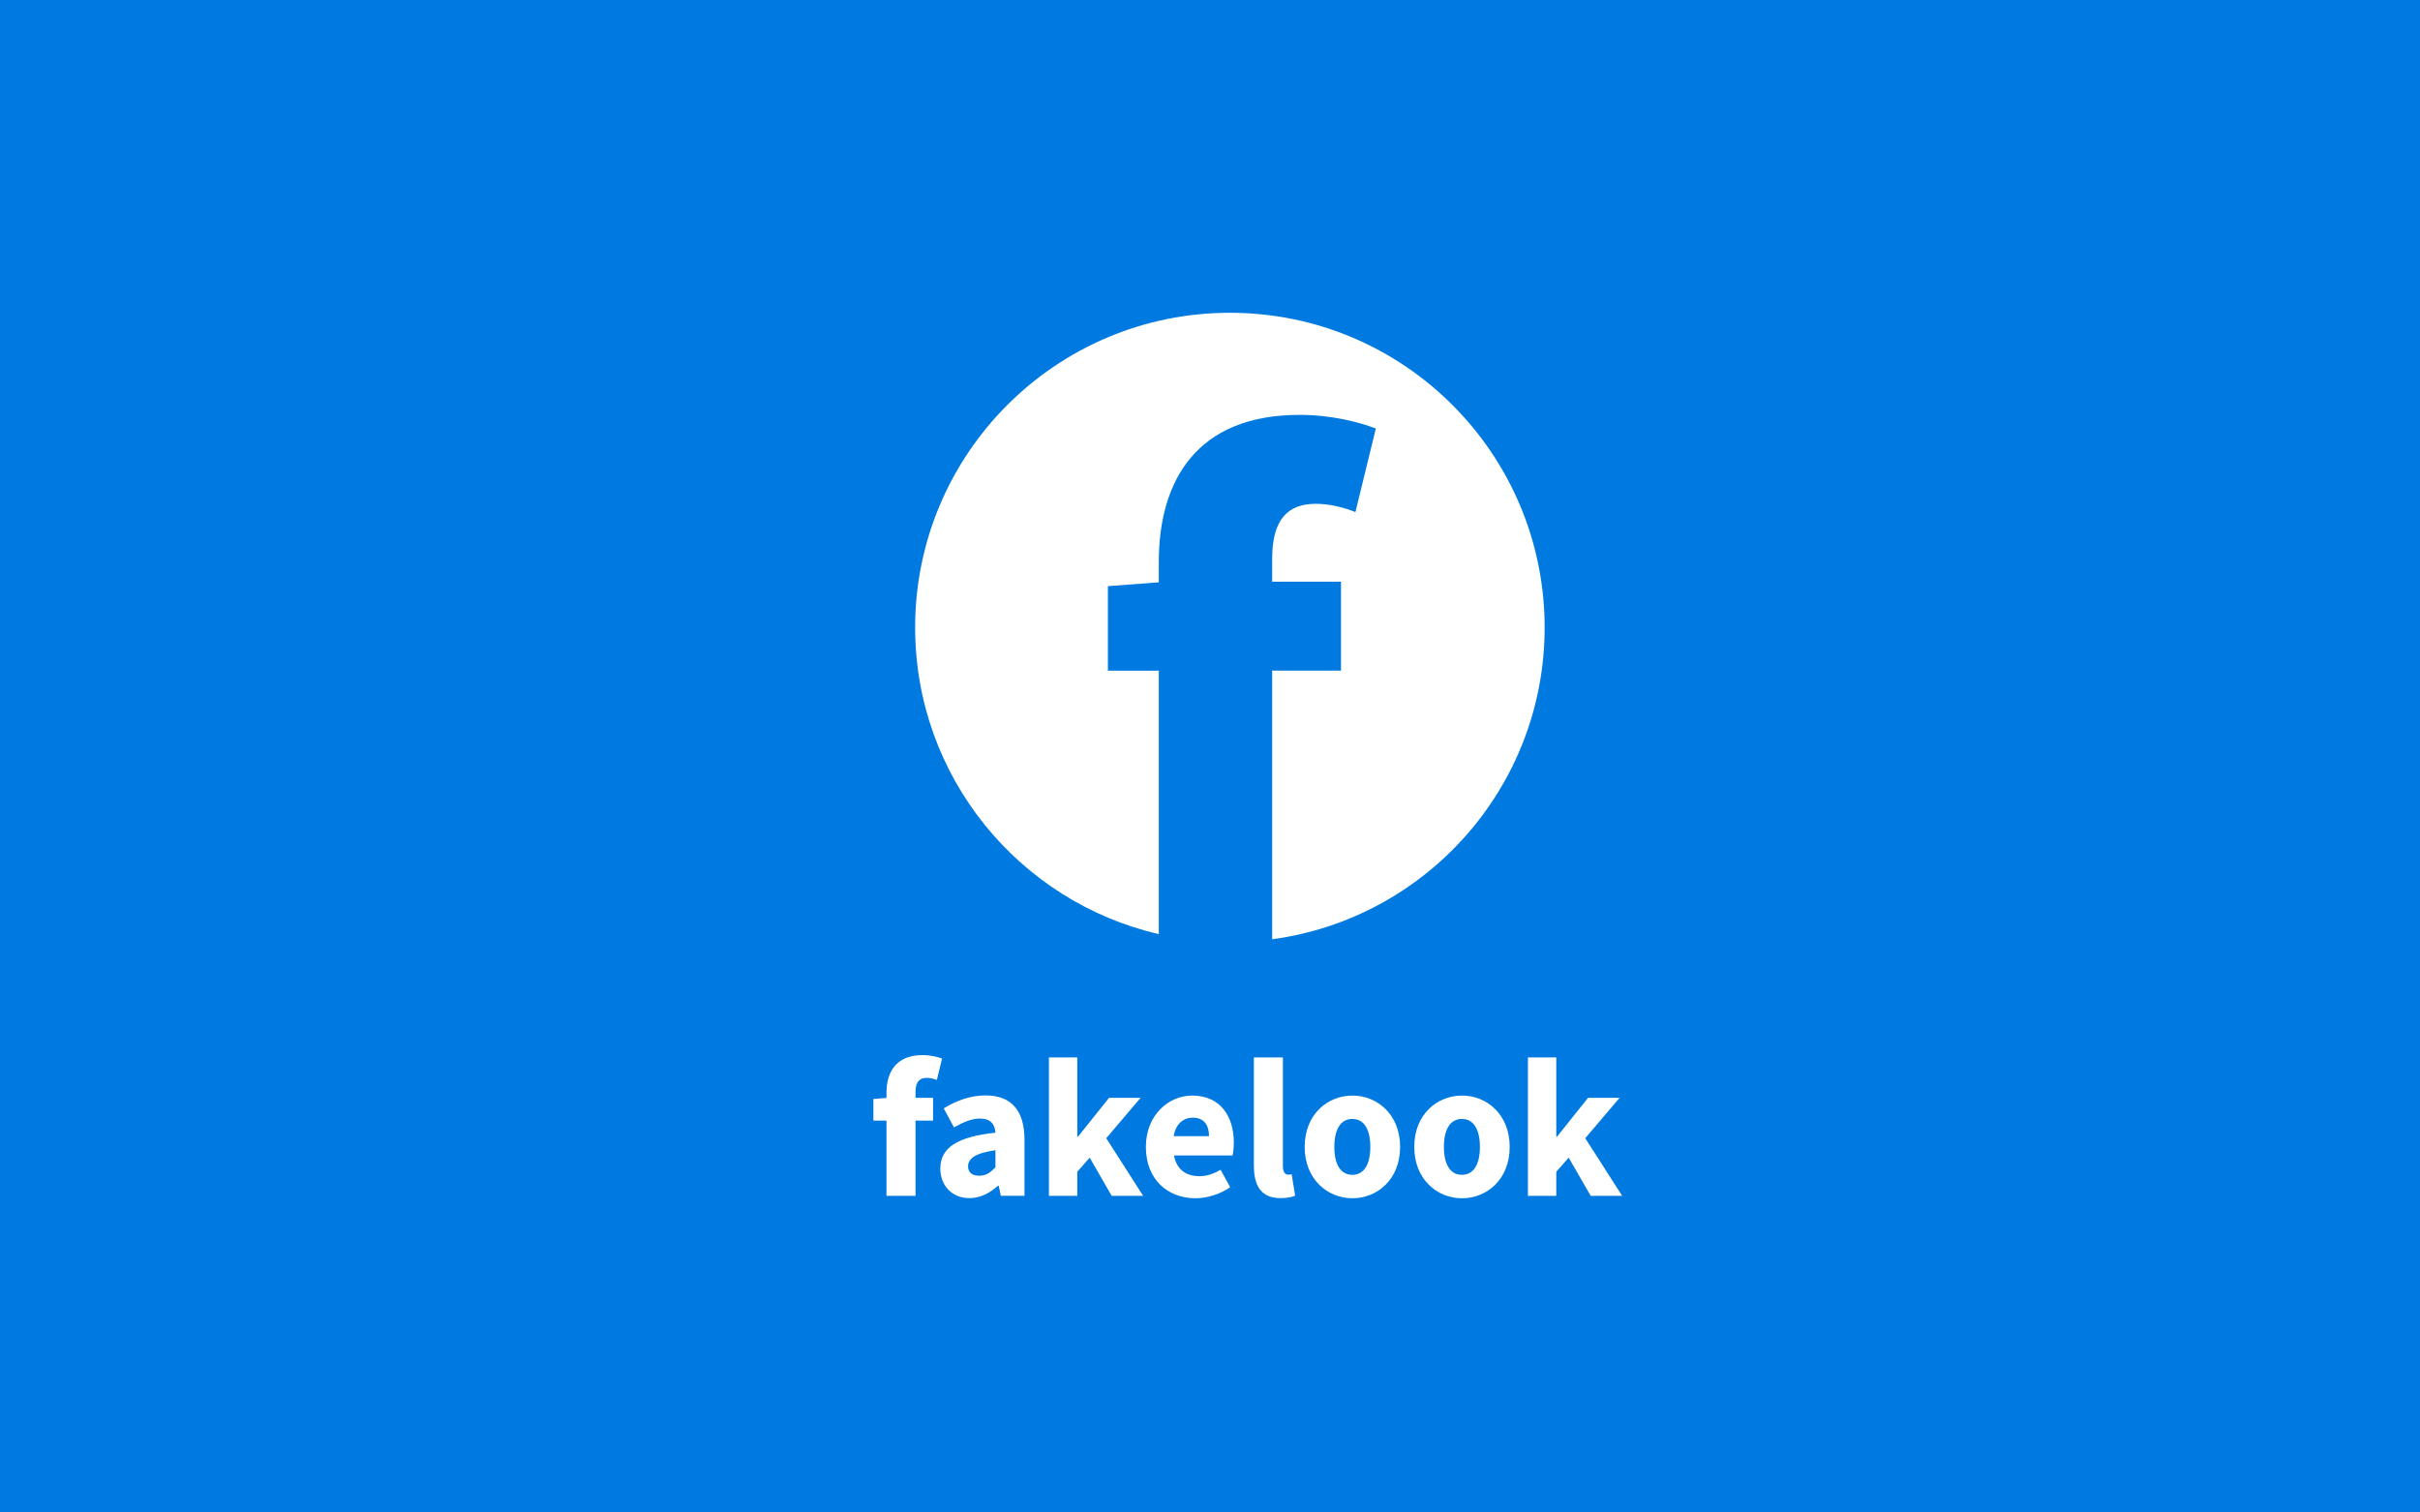 <?xml version="1.0" encoding="utf-8"?>
<!-- Generator: Adobe Illustrator 27.5.0, SVG Export Plug-In . SVG Version: 6.00 Build 0)  -->
<svg version="1.1" id="Start" xmlns="http://www.w3.org/2000/svg" xmlns:xlink="http://www.w3.org/1999/xlink" x="0px" y="0px"
	 viewBox="0 0 3200 2000" style="enable-background:new 0 0 3200 2000;" xml:space="preserve">
<style type="text/css">
	.st0{fill:#007AE0;}
	.st1{fill:#FFFFFF;}
</style>
<rect y="0" class="st0" width="3200" height="2000"/>
<g>
	<g>
		<path class="st1" d="M1154.9,1453.2l19.4-1.5h59.5v30.1h-78.9L1154.9,1453.2L1154.9,1453.2z M1172.2,1445
			c0-27.3,12.7-49.8,47.7-49.8c10.8,0,20.1,2.4,25.8,4.6l-6.9,28.3c-4.4-1.8-9.2-2.8-13.4-2.8c-9.4,0-14.8,5.2-14.8,18.6v137.4
			h-38.4L1172.2,1445L1172.2,1445z"/>
		<path class="st1" d="M1243.4,1545.3c0-27.3,21.7-42.1,72.9-47.5c-0.8-11.3-6.4-18.7-20.5-18.7c-10.9,0-21.7,4.6-34.3,11.7
			l-13.6-25.2c16.4-10.1,35-17.1,55.3-17.1c33.1,0,51.5,18.9,51.5,58.6v74.1h-31.3l-2.8-13.3h-0.9c-10.9,9.6-23.1,16.4-37.7,16.4
			C1258.4,1584.4,1243.4,1567.2,1243.4,1545.3L1243.4,1545.3z M1316.3,1543.6V1521c-27.3,3.7-36.2,11.5-36.2,21.3
			c0,8.3,5.7,12.4,14.9,12.4S1309.5,1550.4,1316.3,1543.6L1316.3,1543.6z"/>
		<path class="st1" d="M1387,1398.3h37.5v104.8h0.9l41.1-51.4h41.7l-45.4,53.4l48.8,76.2h-41.6l-29.1-50.5l-16.4,18.6v31.9H1387
			V1398.3z"/>
		<path class="st1" d="M1515.2,1516.6c0-42,30-67.9,61.1-67.9c36.9,0,55.2,26.8,55.2,62.2c0,6.9-0.9,13.8-1.6,17h-77.5
			c3.4,18.8,16.3,27.4,33.6,27.4c9.8,0,18.6-3,28-8.5l12.7,23.1c-13.3,9.2-30.6,14.6-46,14.6
			C1543.8,1584.4,1515.2,1559.4,1515.2,1516.6L1515.2,1516.6z M1598.7,1502.4c0-14.2-6.2-24.5-21.5-24.5c-12.1,0-22.6,8.1-25.2,24.5
			H1598.7z"/>
		<path class="st1" d="M1658,1541v-142.7h38.4v144.2c0,8.2,3.8,10.8,6.9,10.8c1.5,0,2.5,0,4.7-0.5l4.6,28.3
			c-4.2,1.8-10.5,3.2-19.3,3.2C1667,1584.4,1658,1567.2,1658,1541L1658,1541z"/>
		<path class="st1" d="M1725.2,1516.6c0-43.1,30.3-67.9,63.1-67.9s63.1,24.9,63.1,67.9s-30.3,67.9-63.1,67.9
			S1725.2,1559.5,1725.2,1516.6z M1812,1516.6c0-22.4-7.9-37-23.8-37s-23.8,14.6-23.8,37s7.9,36.9,23.8,36.9S1812,1539,1812,1516.6z
			"/>
		<path class="st1" d="M1870.1,1516.6c0-43.1,30.3-67.9,63.1-67.9s63.1,24.9,63.1,67.9s-30.3,67.9-63.1,67.9
			S1870.1,1559.5,1870.1,1516.6z M1956.9,1516.6c0-22.4-7.9-37-23.8-37s-23.8,14.6-23.8,37s7.9,36.9,23.8,36.9
			S1956.9,1539,1956.9,1516.6z"/>
		<path class="st1" d="M2020.4,1398.3h37.5v104.8h0.9l41.1-51.4h41.7l-45.4,53.4l48.8,76.2h-41.6l-29.1-50.5l-16.4,18.6v31.9h-37.5
			L2020.4,1398.3L2020.4,1398.3z"/>
	</g>
	<path class="st1" d="M1626.3,413.6c-229.8,0-416.2,186.3-416.2,416.2c0,197.5,137.6,362.7,322.2,405.4V886.9H1465V775.1l67.3-5.1
		v-26.9c0-106.8,49.5-194.5,186.1-194.5c42.2,0,78.5,9.5,100.9,18l-27,110.5c-17-6.8-35.7-10.9-52.4-10.9
		c-36.6,0-57.7,20.2-57.7,72.5v30.5h91v117.6h-91V1242c203.4-27.3,360.3-201.4,360.3-412.3C2042.4,599.9,1856.1,413.6,1626.3,413.6
		L1626.3,413.6z"/>
</g>
</svg>
